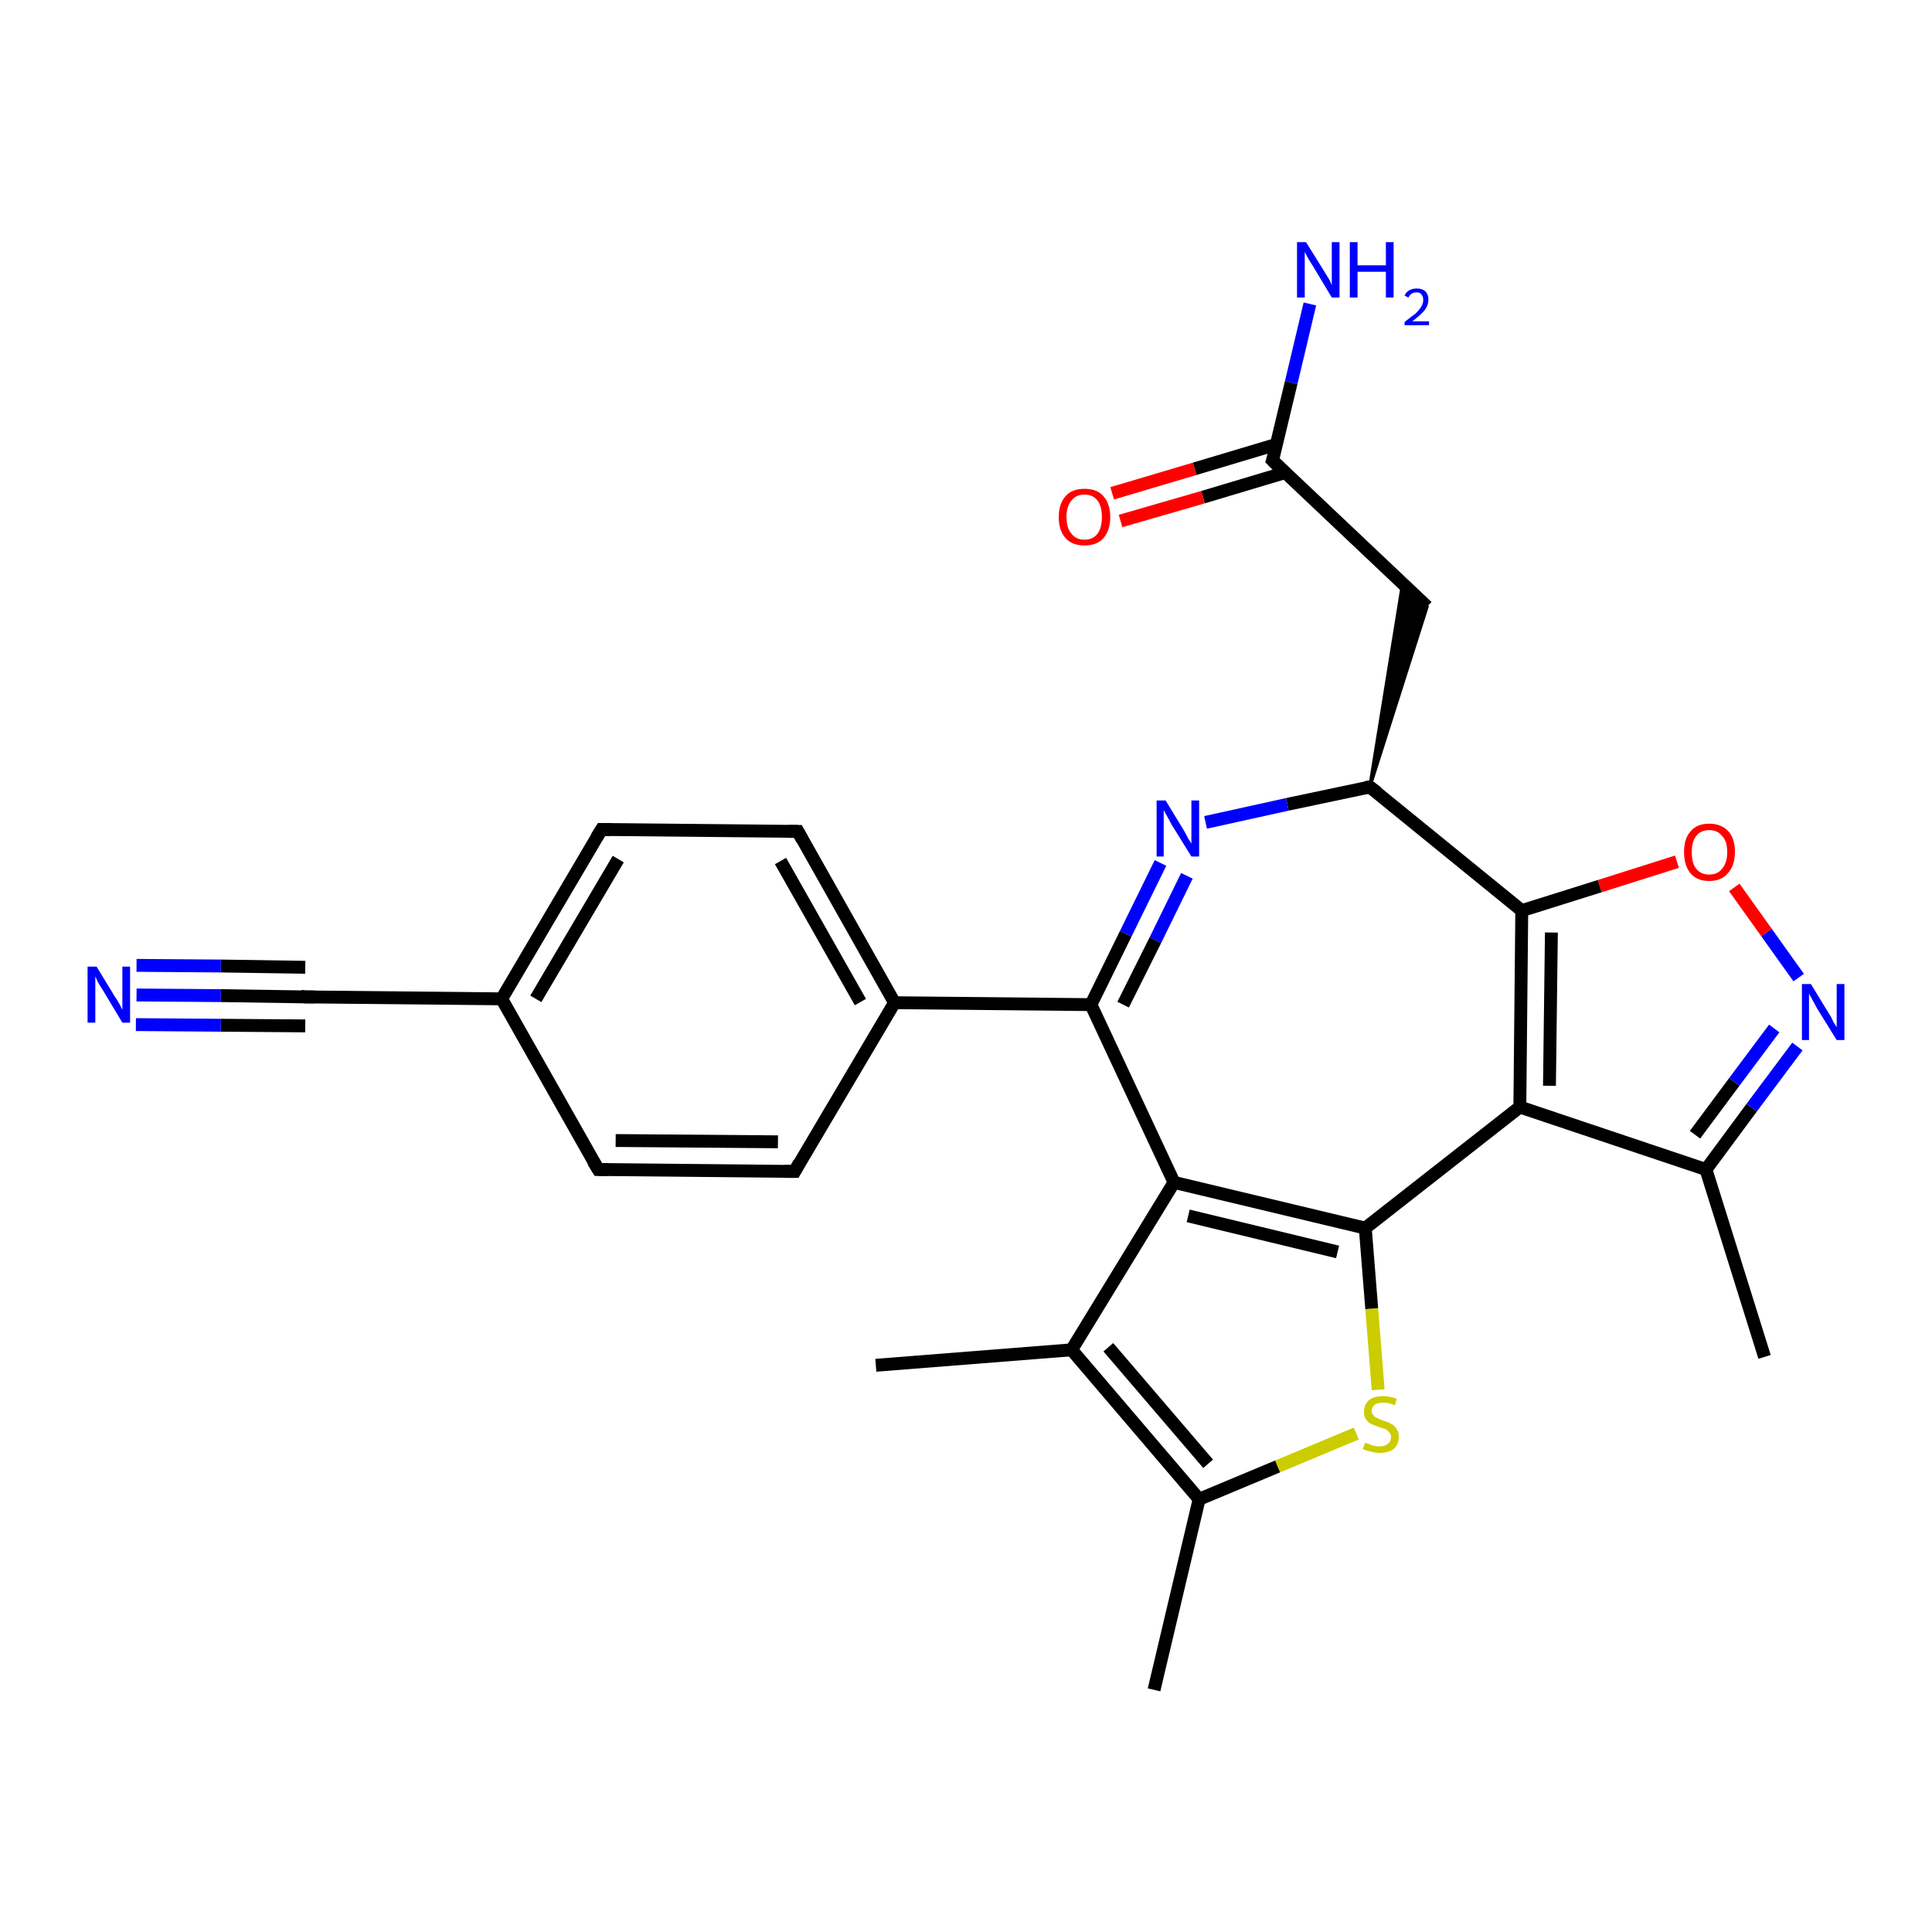 <?xml version='1.0' encoding='iso-8859-1'?>
<svg version='1.1' baseProfile='full'
              xmlns='http://www.w3.org/2000/svg'
                      xmlns:rdkit='http://www.rdkit.org/xml'
                      xmlns:xlink='http://www.w3.org/1999/xlink'
                  xml:space='preserve'
width='300px' height='300px' viewBox='0 0 300 300'>
<!-- END OF HEADER -->
<rect style='opacity:1.0;fill:#FFFFFF;stroke:none' width='300.0' height='300.0' x='0.0' y='0.0'> </rect>
<path class='bond-0 atom-0 atom-1' d='M 274.0,210.7 L 264.9,181.6' style='fill:none;fill-rule:evenodd;stroke:#000000;stroke-width:2.0px;stroke-linecap:butt;stroke-linejoin:miter;stroke-opacity:1' />
<path class='bond-1 atom-1 atom-2' d='M 264.9,181.6 L 272.0,172.0' style='fill:none;fill-rule:evenodd;stroke:#000000;stroke-width:2.0px;stroke-linecap:butt;stroke-linejoin:miter;stroke-opacity:1' />
<path class='bond-1 atom-1 atom-2' d='M 272.0,172.0 L 279.1,162.5' style='fill:none;fill-rule:evenodd;stroke:#0000FF;stroke-width:2.0px;stroke-linecap:butt;stroke-linejoin:miter;stroke-opacity:1' />
<path class='bond-1 atom-1 atom-2' d='M 263.2,176.2 L 269.3,168.0' style='fill:none;fill-rule:evenodd;stroke:#000000;stroke-width:2.0px;stroke-linecap:butt;stroke-linejoin:miter;stroke-opacity:1' />
<path class='bond-1 atom-1 atom-2' d='M 269.3,168.0 L 275.5,159.7' style='fill:none;fill-rule:evenodd;stroke:#0000FF;stroke-width:2.0px;stroke-linecap:butt;stroke-linejoin:miter;stroke-opacity:1' />
<path class='bond-2 atom-2 atom-3' d='M 279.3,151.8 L 274.3,144.8' style='fill:none;fill-rule:evenodd;stroke:#0000FF;stroke-width:2.0px;stroke-linecap:butt;stroke-linejoin:miter;stroke-opacity:1' />
<path class='bond-2 atom-2 atom-3' d='M 274.3,144.8 L 269.3,137.8' style='fill:none;fill-rule:evenodd;stroke:#FF0000;stroke-width:2.0px;stroke-linecap:butt;stroke-linejoin:miter;stroke-opacity:1' />
<path class='bond-3 atom-3 atom-4' d='M 260.4,133.8 L 248.4,137.6' style='fill:none;fill-rule:evenodd;stroke:#FF0000;stroke-width:2.0px;stroke-linecap:butt;stroke-linejoin:miter;stroke-opacity:1' />
<path class='bond-3 atom-3 atom-4' d='M 248.4,137.6 L 236.3,141.4' style='fill:none;fill-rule:evenodd;stroke:#000000;stroke-width:2.0px;stroke-linecap:butt;stroke-linejoin:miter;stroke-opacity:1' />
<path class='bond-4 atom-4 atom-5' d='M 236.3,141.4 L 212.7,122.2' style='fill:none;fill-rule:evenodd;stroke:#000000;stroke-width:2.0px;stroke-linecap:butt;stroke-linejoin:miter;stroke-opacity:1' />
<path class='bond-5 atom-5 atom-6' d='M 212.7,122.2 L 217.8,90.6 L 221.6,94.2 Z' style='fill:#000000;fill-rule:evenodd;fill-opacity:1;stroke:#000000;stroke-width:0.5px;stroke-linecap:butt;stroke-linejoin:miter;stroke-opacity:1;' />
<path class='bond-6 atom-6 atom-7' d='M 221.6,94.2 L 197.6,71.5' style='fill:none;fill-rule:evenodd;stroke:#000000;stroke-width:2.0px;stroke-linecap:butt;stroke-linejoin:miter;stroke-opacity:1' />
<path class='bond-7 atom-7 atom-8' d='M 197.6,71.5 L 200.5,59.4' style='fill:none;fill-rule:evenodd;stroke:#000000;stroke-width:2.0px;stroke-linecap:butt;stroke-linejoin:miter;stroke-opacity:1' />
<path class='bond-7 atom-7 atom-8' d='M 200.5,59.4 L 203.4,47.2' style='fill:none;fill-rule:evenodd;stroke:#0000FF;stroke-width:2.0px;stroke-linecap:butt;stroke-linejoin:miter;stroke-opacity:1' />
<path class='bond-8 atom-7 atom-9' d='M 198.2,69.0 L 185.5,72.8' style='fill:none;fill-rule:evenodd;stroke:#000000;stroke-width:2.0px;stroke-linecap:butt;stroke-linejoin:miter;stroke-opacity:1' />
<path class='bond-8 atom-7 atom-9' d='M 185.5,72.8 L 172.7,76.6' style='fill:none;fill-rule:evenodd;stroke:#FF0000;stroke-width:2.0px;stroke-linecap:butt;stroke-linejoin:miter;stroke-opacity:1' />
<path class='bond-8 atom-7 atom-9' d='M 199.5,73.4 L 186.8,77.2' style='fill:none;fill-rule:evenodd;stroke:#000000;stroke-width:2.0px;stroke-linecap:butt;stroke-linejoin:miter;stroke-opacity:1' />
<path class='bond-8 atom-7 atom-9' d='M 186.8,77.2 L 174.0,80.9' style='fill:none;fill-rule:evenodd;stroke:#FF0000;stroke-width:2.0px;stroke-linecap:butt;stroke-linejoin:miter;stroke-opacity:1' />
<path class='bond-9 atom-5 atom-10' d='M 212.7,122.2 L 199.9,124.9' style='fill:none;fill-rule:evenodd;stroke:#000000;stroke-width:2.0px;stroke-linecap:butt;stroke-linejoin:miter;stroke-opacity:1' />
<path class='bond-9 atom-5 atom-10' d='M 199.9,124.9 L 187.2,127.7' style='fill:none;fill-rule:evenodd;stroke:#0000FF;stroke-width:2.0px;stroke-linecap:butt;stroke-linejoin:miter;stroke-opacity:1' />
<path class='bond-10 atom-10 atom-11' d='M 180.2,134.0 L 174.8,145.0' style='fill:none;fill-rule:evenodd;stroke:#0000FF;stroke-width:2.0px;stroke-linecap:butt;stroke-linejoin:miter;stroke-opacity:1' />
<path class='bond-10 atom-10 atom-11' d='M 174.8,145.0 L 169.4,156.0' style='fill:none;fill-rule:evenodd;stroke:#000000;stroke-width:2.0px;stroke-linecap:butt;stroke-linejoin:miter;stroke-opacity:1' />
<path class='bond-10 atom-10 atom-11' d='M 184.3,136.0 L 179.4,146.0' style='fill:none;fill-rule:evenodd;stroke:#0000FF;stroke-width:2.0px;stroke-linecap:butt;stroke-linejoin:miter;stroke-opacity:1' />
<path class='bond-10 atom-10 atom-11' d='M 179.4,146.0 L 174.4,156.0' style='fill:none;fill-rule:evenodd;stroke:#000000;stroke-width:2.0px;stroke-linecap:butt;stroke-linejoin:miter;stroke-opacity:1' />
<path class='bond-11 atom-11 atom-12' d='M 169.4,156.0 L 182.3,183.6' style='fill:none;fill-rule:evenodd;stroke:#000000;stroke-width:2.0px;stroke-linecap:butt;stroke-linejoin:miter;stroke-opacity:1' />
<path class='bond-12 atom-12 atom-13' d='M 182.3,183.6 L 166.4,209.6' style='fill:none;fill-rule:evenodd;stroke:#000000;stroke-width:2.0px;stroke-linecap:butt;stroke-linejoin:miter;stroke-opacity:1' />
<path class='bond-13 atom-13 atom-14' d='M 166.4,209.6 L 136.0,212.0' style='fill:none;fill-rule:evenodd;stroke:#000000;stroke-width:2.0px;stroke-linecap:butt;stroke-linejoin:miter;stroke-opacity:1' />
<path class='bond-14 atom-13 atom-15' d='M 166.4,209.6 L 186.2,232.8' style='fill:none;fill-rule:evenodd;stroke:#000000;stroke-width:2.0px;stroke-linecap:butt;stroke-linejoin:miter;stroke-opacity:1' />
<path class='bond-14 atom-13 atom-15' d='M 172.1,209.2 L 187.6,227.3' style='fill:none;fill-rule:evenodd;stroke:#000000;stroke-width:2.0px;stroke-linecap:butt;stroke-linejoin:miter;stroke-opacity:1' />
<path class='bond-15 atom-15 atom-16' d='M 186.2,232.8 L 179.2,262.4' style='fill:none;fill-rule:evenodd;stroke:#000000;stroke-width:2.0px;stroke-linecap:butt;stroke-linejoin:miter;stroke-opacity:1' />
<path class='bond-16 atom-15 atom-17' d='M 186.2,232.8 L 198.4,227.7' style='fill:none;fill-rule:evenodd;stroke:#000000;stroke-width:2.0px;stroke-linecap:butt;stroke-linejoin:miter;stroke-opacity:1' />
<path class='bond-16 atom-15 atom-17' d='M 198.4,227.7 L 210.6,222.6' style='fill:none;fill-rule:evenodd;stroke:#CCCC00;stroke-width:2.0px;stroke-linecap:butt;stroke-linejoin:miter;stroke-opacity:1' />
<path class='bond-17 atom-17 atom-18' d='M 214.0,215.8 L 213.0,203.2' style='fill:none;fill-rule:evenodd;stroke:#CCCC00;stroke-width:2.0px;stroke-linecap:butt;stroke-linejoin:miter;stroke-opacity:1' />
<path class='bond-17 atom-17 atom-18' d='M 213.0,203.2 L 212.0,190.7' style='fill:none;fill-rule:evenodd;stroke:#000000;stroke-width:2.0px;stroke-linecap:butt;stroke-linejoin:miter;stroke-opacity:1' />
<path class='bond-18 atom-18 atom-19' d='M 212.0,190.7 L 236.0,171.9' style='fill:none;fill-rule:evenodd;stroke:#000000;stroke-width:2.0px;stroke-linecap:butt;stroke-linejoin:miter;stroke-opacity:1' />
<path class='bond-19 atom-11 atom-20' d='M 169.4,156.0 L 138.9,155.7' style='fill:none;fill-rule:evenodd;stroke:#000000;stroke-width:2.0px;stroke-linecap:butt;stroke-linejoin:miter;stroke-opacity:1' />
<path class='bond-20 atom-20 atom-21' d='M 138.9,155.7 L 123.9,129.1' style='fill:none;fill-rule:evenodd;stroke:#000000;stroke-width:2.0px;stroke-linecap:butt;stroke-linejoin:miter;stroke-opacity:1' />
<path class='bond-20 atom-20 atom-21' d='M 133.6,155.6 L 121.2,133.7' style='fill:none;fill-rule:evenodd;stroke:#000000;stroke-width:2.0px;stroke-linecap:butt;stroke-linejoin:miter;stroke-opacity:1' />
<path class='bond-21 atom-21 atom-22' d='M 123.9,129.1 L 93.4,128.8' style='fill:none;fill-rule:evenodd;stroke:#000000;stroke-width:2.0px;stroke-linecap:butt;stroke-linejoin:miter;stroke-opacity:1' />
<path class='bond-22 atom-22 atom-23' d='M 93.4,128.8 L 77.9,155.1' style='fill:none;fill-rule:evenodd;stroke:#000000;stroke-width:2.0px;stroke-linecap:butt;stroke-linejoin:miter;stroke-opacity:1' />
<path class='bond-22 atom-22 atom-23' d='M 96.0,133.4 L 83.2,155.1' style='fill:none;fill-rule:evenodd;stroke:#000000;stroke-width:2.0px;stroke-linecap:butt;stroke-linejoin:miter;stroke-opacity:1' />
<path class='bond-23 atom-23 atom-24' d='M 77.9,155.1 L 92.9,181.6' style='fill:none;fill-rule:evenodd;stroke:#000000;stroke-width:2.0px;stroke-linecap:butt;stroke-linejoin:miter;stroke-opacity:1' />
<path class='bond-24 atom-24 atom-25' d='M 92.9,181.6 L 123.4,181.9' style='fill:none;fill-rule:evenodd;stroke:#000000;stroke-width:2.0px;stroke-linecap:butt;stroke-linejoin:miter;stroke-opacity:1' />
<path class='bond-24 atom-24 atom-25' d='M 95.6,177.1 L 120.8,177.3' style='fill:none;fill-rule:evenodd;stroke:#000000;stroke-width:2.0px;stroke-linecap:butt;stroke-linejoin:miter;stroke-opacity:1' />
<path class='bond-25 atom-23 atom-26' d='M 77.9,155.1 L 47.4,154.8' style='fill:none;fill-rule:evenodd;stroke:#000000;stroke-width:2.0px;stroke-linecap:butt;stroke-linejoin:miter;stroke-opacity:1' />
<path class='bond-26 atom-26 atom-27' d='M 47.4,154.8 L 34.3,154.6' style='fill:none;fill-rule:evenodd;stroke:#000000;stroke-width:2.0px;stroke-linecap:butt;stroke-linejoin:miter;stroke-opacity:1' />
<path class='bond-26 atom-26 atom-27' d='M 34.3,154.6 L 21.2,154.5' style='fill:none;fill-rule:evenodd;stroke:#0000FF;stroke-width:2.0px;stroke-linecap:butt;stroke-linejoin:miter;stroke-opacity:1' />
<path class='bond-26 atom-26 atom-27' d='M 47.4,159.3 L 34.3,159.2' style='fill:none;fill-rule:evenodd;stroke:#000000;stroke-width:2.0px;stroke-linecap:butt;stroke-linejoin:miter;stroke-opacity:1' />
<path class='bond-26 atom-26 atom-27' d='M 34.3,159.2 L 21.1,159.1' style='fill:none;fill-rule:evenodd;stroke:#0000FF;stroke-width:2.0px;stroke-linecap:butt;stroke-linejoin:miter;stroke-opacity:1' />
<path class='bond-26 atom-26 atom-27' d='M 47.4,150.2 L 34.3,150.0' style='fill:none;fill-rule:evenodd;stroke:#000000;stroke-width:2.0px;stroke-linecap:butt;stroke-linejoin:miter;stroke-opacity:1' />
<path class='bond-26 atom-26 atom-27' d='M 34.3,150.0 L 21.2,149.9' style='fill:none;fill-rule:evenodd;stroke:#0000FF;stroke-width:2.0px;stroke-linecap:butt;stroke-linejoin:miter;stroke-opacity:1' />
<path class='bond-27 atom-19 atom-1' d='M 236.0,171.9 L 264.9,181.6' style='fill:none;fill-rule:evenodd;stroke:#000000;stroke-width:2.0px;stroke-linecap:butt;stroke-linejoin:miter;stroke-opacity:1' />
<path class='bond-28 atom-25 atom-20' d='M 123.4,181.9 L 138.9,155.7' style='fill:none;fill-rule:evenodd;stroke:#000000;stroke-width:2.0px;stroke-linecap:butt;stroke-linejoin:miter;stroke-opacity:1' />
<path class='bond-29 atom-19 atom-4' d='M 236.0,171.9 L 236.3,141.4' style='fill:none;fill-rule:evenodd;stroke:#000000;stroke-width:2.0px;stroke-linecap:butt;stroke-linejoin:miter;stroke-opacity:1' />
<path class='bond-29 atom-19 atom-4' d='M 240.6,168.6 L 240.9,144.8' style='fill:none;fill-rule:evenodd;stroke:#000000;stroke-width:2.0px;stroke-linecap:butt;stroke-linejoin:miter;stroke-opacity:1' />
<path class='bond-30 atom-18 atom-12' d='M 212.0,190.7 L 182.3,183.6' style='fill:none;fill-rule:evenodd;stroke:#000000;stroke-width:2.0px;stroke-linecap:butt;stroke-linejoin:miter;stroke-opacity:1' />
<path class='bond-30 atom-18 atom-12' d='M 207.7,194.4 L 184.5,188.8' style='fill:none;fill-rule:evenodd;stroke:#000000;stroke-width:2.0px;stroke-linecap:butt;stroke-linejoin:miter;stroke-opacity:1' />
<path d='M 213.9,123.1 L 212.7,122.2 L 212.0,122.3' style='fill:none;stroke:#000000;stroke-width:2.0px;stroke-linecap:butt;stroke-linejoin:miter;stroke-opacity:1;' />
<path d='M 198.8,72.7 L 197.6,71.5 L 197.8,70.9' style='fill:none;stroke:#000000;stroke-width:2.0px;stroke-linecap:butt;stroke-linejoin:miter;stroke-opacity:1;' />
<path d='M 124.6,130.4 L 123.9,129.1 L 122.4,129.1' style='fill:none;stroke:#000000;stroke-width:2.0px;stroke-linecap:butt;stroke-linejoin:miter;stroke-opacity:1;' />
<path d='M 94.9,128.8 L 93.4,128.8 L 92.6,130.1' style='fill:none;stroke:#000000;stroke-width:2.0px;stroke-linecap:butt;stroke-linejoin:miter;stroke-opacity:1;' />
<path d='M 92.1,180.3 L 92.9,181.6 L 94.4,181.6' style='fill:none;stroke:#000000;stroke-width:2.0px;stroke-linecap:butt;stroke-linejoin:miter;stroke-opacity:1;' />
<path d='M 121.8,181.9 L 123.4,181.9 L 124.1,180.6' style='fill:none;stroke:#000000;stroke-width:2.0px;stroke-linecap:butt;stroke-linejoin:miter;stroke-opacity:1;' />
<path d='M 48.9,154.8 L 47.4,154.8 L 46.7,154.7' style='fill:none;stroke:#000000;stroke-width:2.0px;stroke-linecap:butt;stroke-linejoin:miter;stroke-opacity:1;' />
<path class='atom-2' d='M 281.2 152.8
L 284.0 157.4
Q 284.3 157.8, 284.7 158.7
Q 285.2 159.5, 285.2 159.5
L 285.2 152.8
L 286.4 152.8
L 286.4 161.5
L 285.2 161.5
L 282.1 156.5
Q 281.8 155.9, 281.4 155.2
Q 281.0 154.5, 280.9 154.3
L 280.9 161.5
L 279.8 161.5
L 279.8 152.8
L 281.2 152.8
' fill='#0000FF'/>
<path class='atom-3' d='M 261.5 132.3
Q 261.5 130.2, 262.5 129.1
Q 263.5 127.9, 265.4 127.9
Q 267.3 127.9, 268.4 129.1
Q 269.4 130.2, 269.4 132.3
Q 269.4 134.4, 268.3 135.6
Q 267.3 136.8, 265.4 136.8
Q 263.5 136.8, 262.5 135.6
Q 261.5 134.4, 261.5 132.3
M 265.4 135.8
Q 266.7 135.8, 267.4 134.9
Q 268.2 134.0, 268.2 132.3
Q 268.2 130.6, 267.4 129.8
Q 266.7 128.9, 265.4 128.9
Q 264.1 128.9, 263.4 129.8
Q 262.7 130.6, 262.7 132.3
Q 262.7 134.1, 263.4 134.9
Q 264.1 135.8, 265.4 135.8
' fill='#FF0000'/>
<path class='atom-8' d='M 202.8 37.6
L 205.6 42.1
Q 205.9 42.6, 206.4 43.4
Q 206.8 44.2, 206.8 44.3
L 206.8 37.6
L 208.0 37.6
L 208.0 46.2
L 206.8 46.2
L 203.8 41.2
Q 203.4 40.6, 203.0 39.9
Q 202.7 39.3, 202.6 39.1
L 202.6 46.2
L 201.4 46.2
L 201.4 37.6
L 202.8 37.6
' fill='#0000FF'/>
<path class='atom-8' d='M 209.6 37.6
L 210.8 37.6
L 210.8 41.2
L 215.2 41.2
L 215.2 37.6
L 216.4 37.6
L 216.4 46.2
L 215.2 46.2
L 215.2 42.2
L 210.8 42.2
L 210.8 46.2
L 209.6 46.2
L 209.6 37.6
' fill='#0000FF'/>
<path class='atom-8' d='M 218.1 45.9
Q 218.3 45.4, 218.8 45.1
Q 219.3 44.8, 220.0 44.8
Q 220.8 44.8, 221.3 45.2
Q 221.8 45.7, 221.8 46.5
Q 221.8 47.4, 221.2 48.2
Q 220.6 48.9, 219.3 49.9
L 221.9 49.9
L 221.9 50.5
L 218.1 50.5
L 218.1 50.0
Q 219.1 49.2, 219.8 48.7
Q 220.4 48.1, 220.7 47.6
Q 221.0 47.1, 221.0 46.6
Q 221.0 46.0, 220.7 45.7
Q 220.5 45.4, 220.0 45.4
Q 219.5 45.4, 219.2 45.6
Q 218.9 45.8, 218.7 46.2
L 218.1 45.9
' fill='#0000FF'/>
<path class='atom-9' d='M 164.4 80.3
Q 164.4 78.2, 165.5 77.0
Q 166.5 75.9, 168.4 75.9
Q 170.3 75.9, 171.3 77.0
Q 172.4 78.2, 172.4 80.3
Q 172.4 82.4, 171.3 83.6
Q 170.3 84.7, 168.4 84.7
Q 166.5 84.7, 165.5 83.6
Q 164.4 82.4, 164.4 80.3
M 168.4 83.8
Q 169.7 83.8, 170.4 82.9
Q 171.1 82.0, 171.1 80.3
Q 171.1 78.6, 170.4 77.7
Q 169.7 76.8, 168.4 76.8
Q 167.1 76.8, 166.4 77.7
Q 165.6 78.6, 165.6 80.3
Q 165.6 82.0, 166.4 82.9
Q 167.1 83.8, 168.4 83.8
' fill='#FF0000'/>
<path class='atom-10' d='M 181.0 124.3
L 183.8 128.9
Q 184.1 129.4, 184.5 130.2
Q 185.0 131.0, 185.0 131.0
L 185.0 124.3
L 186.2 124.3
L 186.2 133.0
L 185.0 133.0
L 181.9 128.0
Q 181.6 127.4, 181.2 126.7
Q 180.8 126.0, 180.7 125.8
L 180.7 133.0
L 179.6 133.0
L 179.6 124.3
L 181.0 124.3
' fill='#0000FF'/>
<path class='atom-17' d='M 212.0 224.0
Q 212.1 224.1, 212.5 224.2
Q 212.9 224.4, 213.3 224.5
Q 213.8 224.6, 214.2 224.6
Q 215.0 224.6, 215.5 224.2
Q 216.0 223.8, 216.0 223.1
Q 216.0 222.7, 215.7 222.4
Q 215.5 222.1, 215.1 221.9
Q 214.8 221.8, 214.1 221.6
Q 213.4 221.3, 212.9 221.1
Q 212.5 220.9, 212.1 220.4
Q 211.8 220.0, 211.8 219.2
Q 211.8 218.1, 212.6 217.4
Q 213.3 216.8, 214.8 216.8
Q 215.8 216.8, 216.9 217.2
L 216.6 218.2
Q 215.6 217.8, 214.8 217.8
Q 214.0 217.8, 213.5 218.1
Q 213.0 218.5, 213.0 219.1
Q 213.0 219.5, 213.3 219.8
Q 213.5 220.1, 213.9 220.2
Q 214.2 220.4, 214.8 220.6
Q 215.6 220.8, 216.0 221.1
Q 216.5 221.3, 216.8 221.8
Q 217.2 222.3, 217.2 223.1
Q 217.2 224.3, 216.4 225.0
Q 215.6 225.6, 214.2 225.6
Q 213.5 225.6, 212.9 225.4
Q 212.3 225.3, 211.6 225.0
L 212.0 224.0
' fill='#CCCC00'/>
<path class='atom-27' d='M 15.0 150.1
L 17.8 154.7
Q 18.1 155.1, 18.6 156.0
Q 19.0 156.8, 19.0 156.8
L 19.0 150.1
L 20.2 150.1
L 20.2 158.8
L 19.0 158.8
L 16.0 153.8
Q 15.6 153.2, 15.2 152.5
Q 14.9 151.8, 14.8 151.6
L 14.8 158.8
L 13.6 158.8
L 13.6 150.1
L 15.0 150.1
' fill='#0000FF'/>
</svg>
